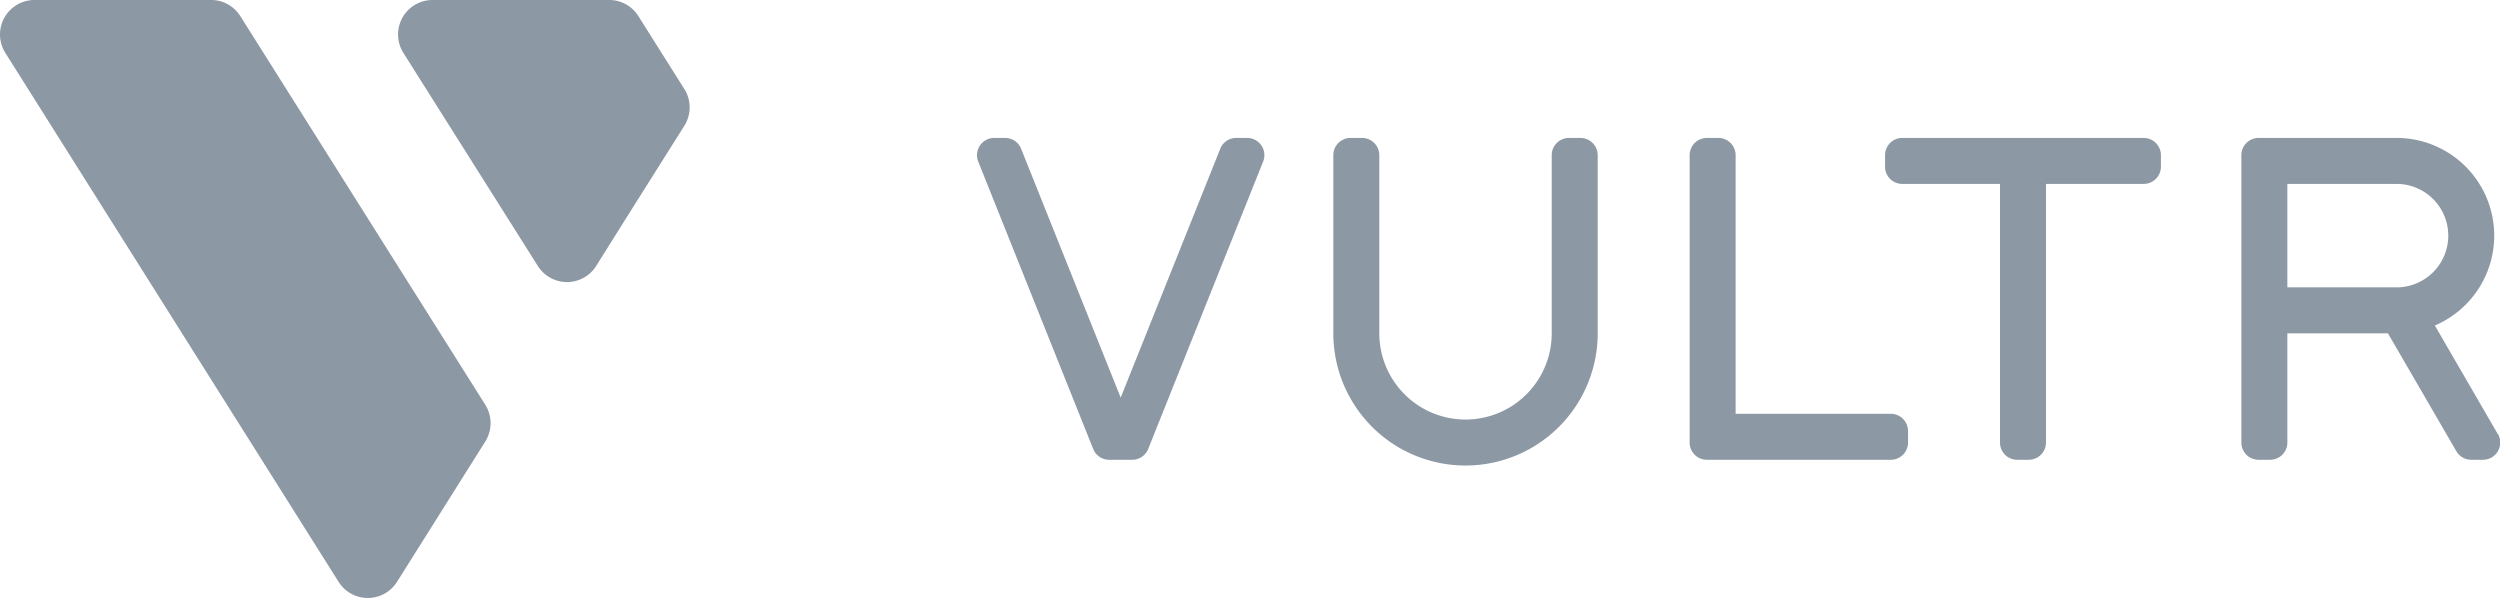 <svg id="logo__mono-on-white" xmlns="http://www.w3.org/2000/svg" viewBox="0 0 348 83.2"><defs><style>.cls-1{fill:#8c98a4;}</style></defs><title>logo__mono-on-white</title><g id="text"><path class="cls-1" d="M347.68,60.4l-8.75-15.09A13.6,13.6,0,0,0,333.6,19.2H314.4a2.4,2.4,0,0,0-2.4,2.4v40a2.39,2.39,0,0,0,2.4,2.4H316a2.4,2.4,0,0,0,2.4-2.4V46.4h14l9.52,16.4A2.39,2.39,0,0,0,344,64h1.63a2.4,2.4,0,0,0,2.08-3.6ZM318.4,25.6h15.2a7.2,7.2,0,0,1,0,14.4H318.4Z" transform="translate(0 0)"/><path class="cls-1" d="M298.4,19.2H264.8a2.4,2.4,0,0,0-2.4,2.4v1.6a2.39,2.39,0,0,0,2.4,2.4h13.6v36a2.39,2.39,0,0,0,2.4,2.4h1.6a2.4,2.4,0,0,0,2.4-2.4v-36h13.6a2.4,2.4,0,0,0,2.4-2.4V21.6A2.41,2.41,0,0,0,298.4,19.2Z" transform="translate(0 0)"/><path class="cls-1" d="M263.2,57.6H241.6v-36a2.41,2.41,0,0,0-2.4-2.4h-1.6a2.4,2.4,0,0,0-2.4,2.4v40a2.39,2.39,0,0,0,2.4,2.4h25.6a2.4,2.4,0,0,0,2.4-2.4V60A2.41,2.41,0,0,0,263.2,57.6Z" transform="translate(0 0)"/><path class="cls-1" d="M222.4,21.6a2.41,2.41,0,0,0-2.4-2.4h-1.6a2.4,2.4,0,0,0-2.4,2.4V46.4a12,12,0,1,1-24,0V21.6a2.41,2.41,0,0,0-2.4-2.4H188a2.4,2.4,0,0,0-2.4,2.4V46.4a18.4,18.4,0,1,0,36.8,0Z" transform="translate(0 0)"/><path class="cls-1" d="M173.6,19.2h-1.51a2.38,2.38,0,0,0-2.23,1.51L156,55.35,142.14,20.71a2.39,2.39,0,0,0-2.23-1.51H138.4a2.4,2.4,0,0,0-2.23,3.29l16,40A2.39,2.39,0,0,0,154.4,64h3.2a2.39,2.39,0,0,0,2.23-1.51l16-40a2.4,2.4,0,0,0-2.23-3.29Z" transform="translate(0 0)"/></g><g id="sygnet"><path class="cls-1" d="M.74,7.36A4.8,4.8,0,0,1,4.8,0H29.39a4.78,4.78,0,0,1,4.06,2.24l34.1,54.1a4.8,4.8,0,0,1,0,5.12L55.26,81a4.8,4.8,0,0,1-8.12,0Z" transform="translate(0 0)"/><path class="cls-1" d="M74.85,37A4.8,4.8,0,0,0,83,37L87.2,30.3l8.06-12.79a4.8,4.8,0,0,0,0-5.12L88.86,2.24A4.78,4.78,0,0,0,84.8,0H60.21a4.8,4.8,0,0,0-4.06,7.36Z" transform="translate(0 0)"/></g></svg>